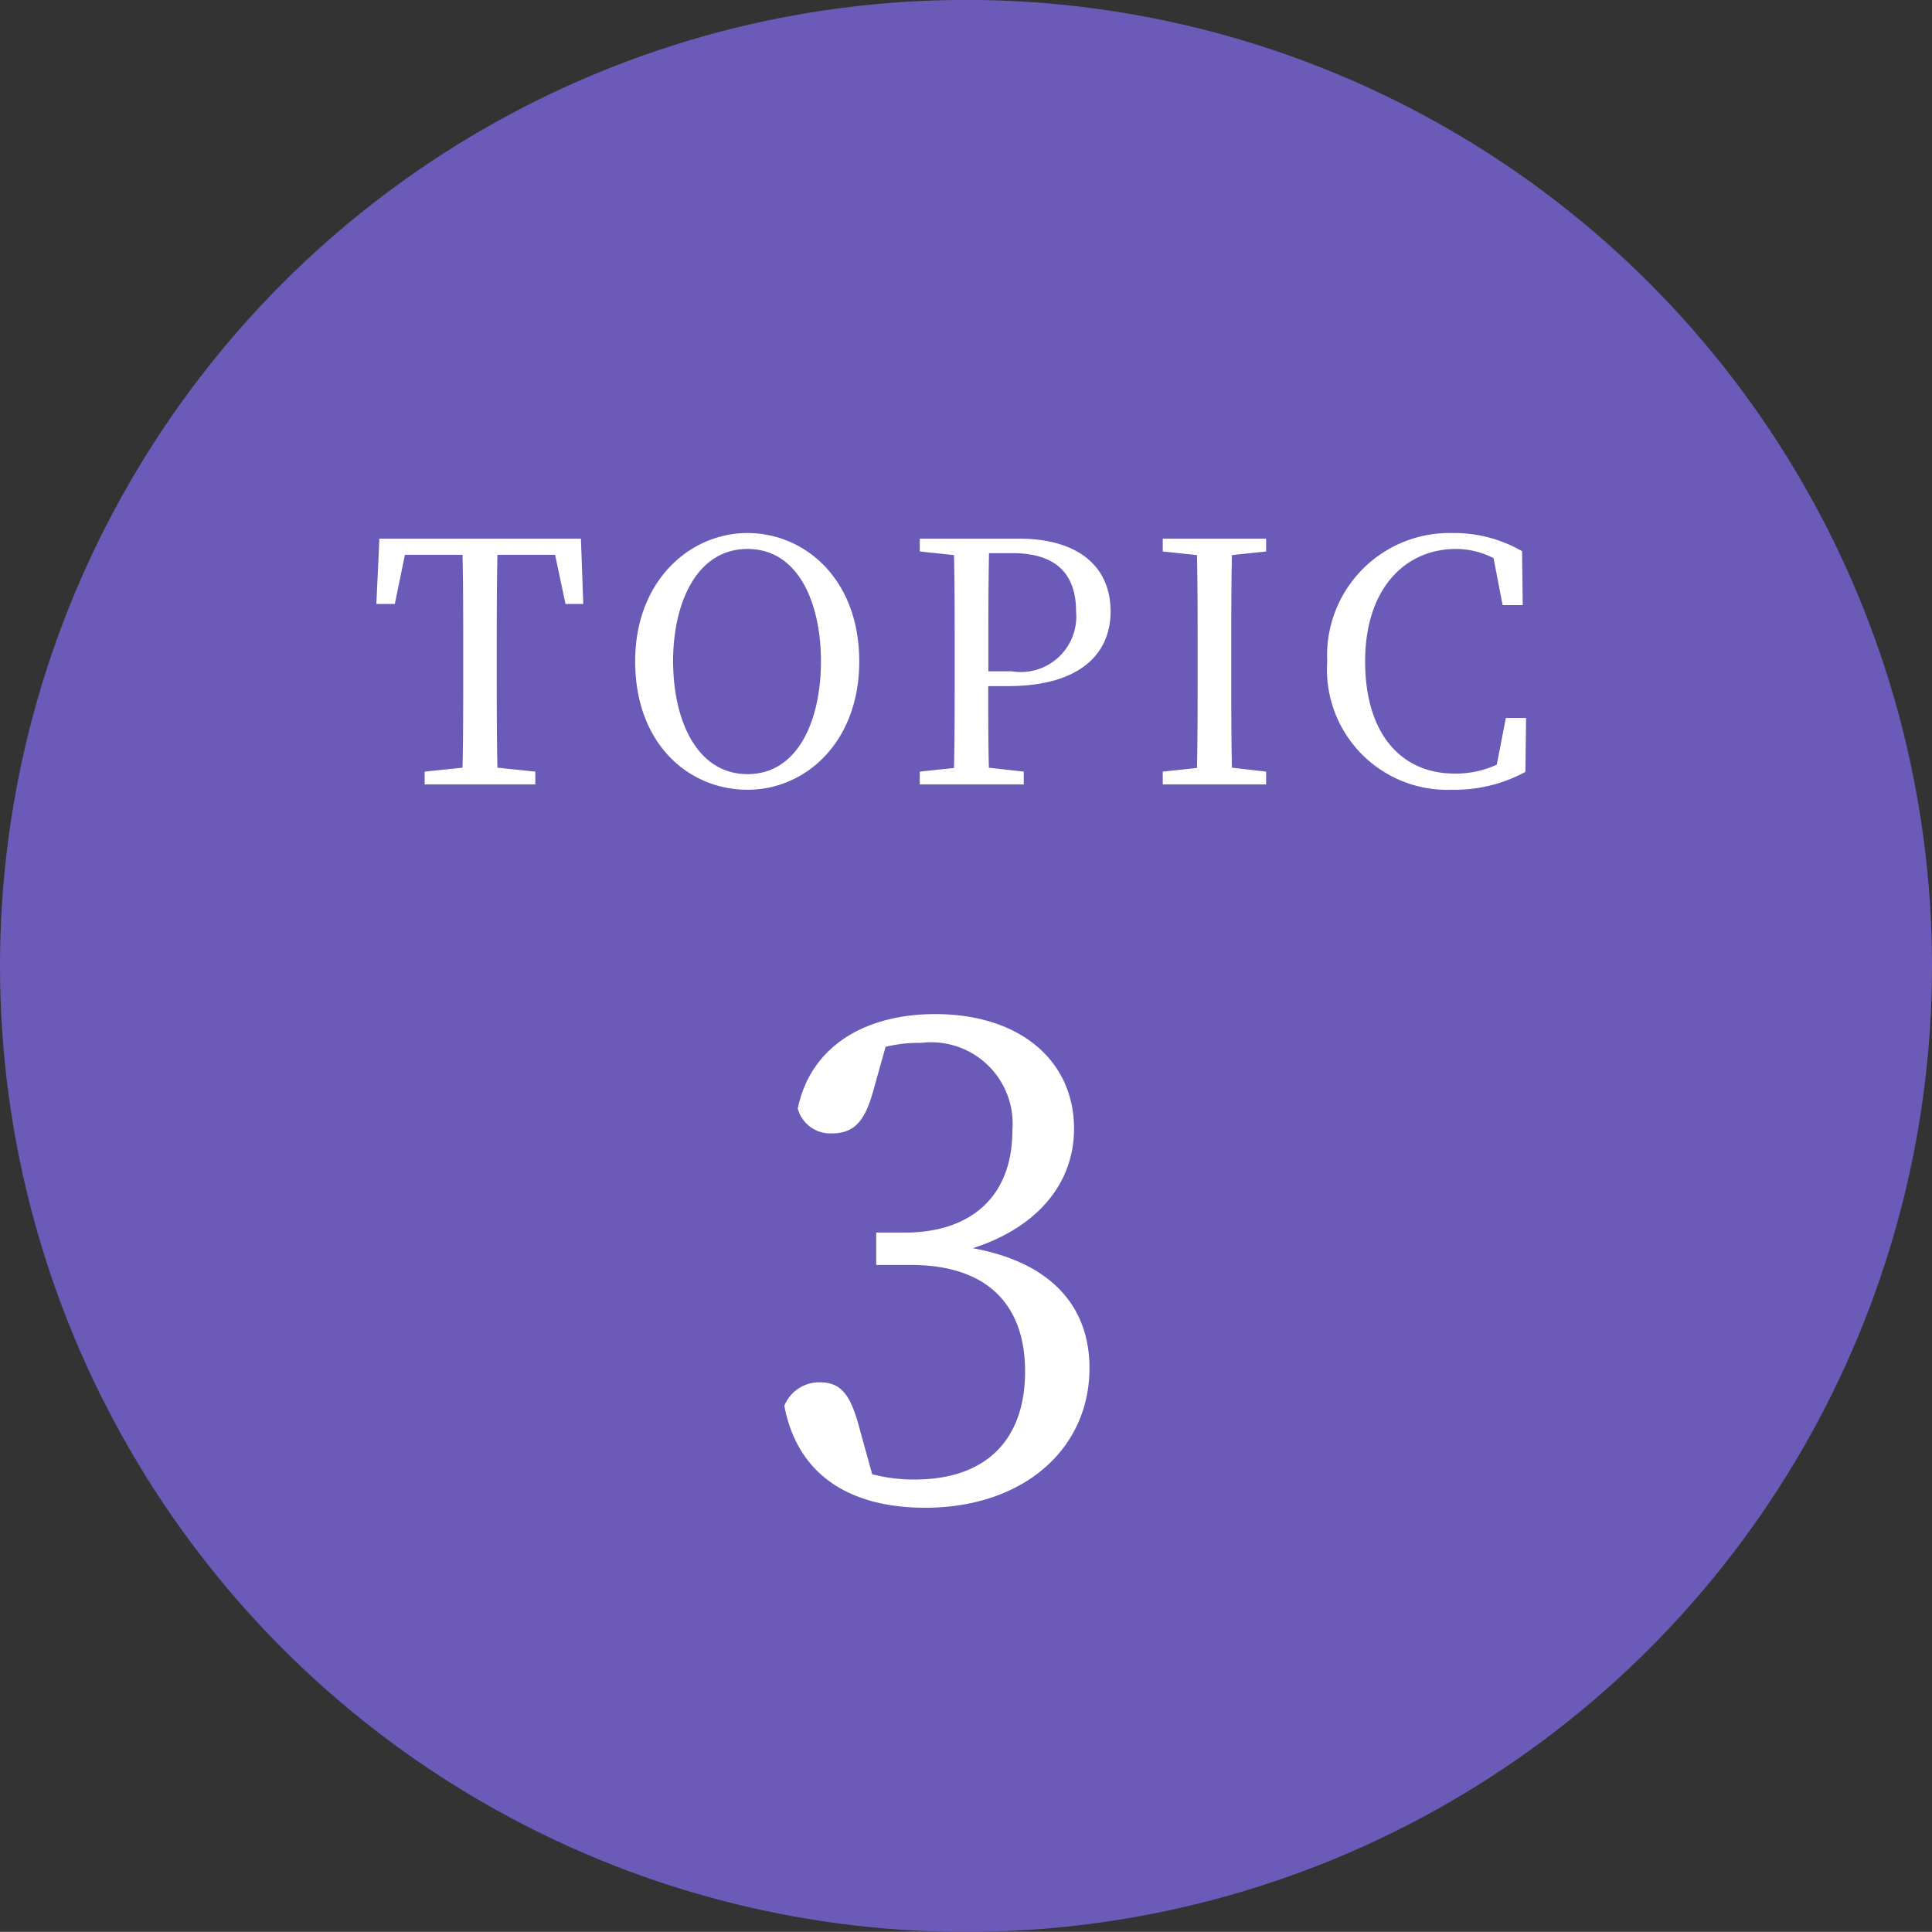 <svg id="_200_icon-topic3-purple.svg" data-name="200% icon-topic3-purple.svg" xmlns="http://www.w3.org/2000/svg" width="138.312" height="138.3" viewBox="0 0 69.156 69.15">
  <rect x="0" y="0" width="69.156" height="69.15" fill="#333333" stroke="none"/>
  <defs>
    <style>
      .cls-1 {
        fill: #6c5ab9;
      }

      .cls-2 {
        fill: #fff;
        fill-rule: evenodd;
      }
    </style>
  </defs>
  <circle id="楕円形_691_のコピー" data-name="楕円形 691 のコピー" class="cls-1" cx="34.578" cy="34.575" r="34.578"/>
  <path id="TOPIC_のコピー" data-name="TOPIC のコピー" class="cls-2" d="M244.276,1078.27l0.372,1.76h0.636l-0.084-2.34h-7.214l-0.108,2.34h0.66l0.361-1.76h2.064c0.024,1.15.024,2.33,0.024,3.5v0.65c0,1.18,0,2.33-.024,3.47l-1.356.14v0.46h3.96v-0.46l-1.356-.14c-0.024-1.15-.024-2.32-0.024-3.47v-0.65c0-1.17,0-2.35.024-3.5h2.065Zm4.223,3.81c0-2.06.828-4.02,2.664-4.02s2.629,1.96,2.629,4.02c0,2.08-.8,4.04-2.629,4.04S248.5,1084.16,248.5,1082.08Zm2.664-4.59c-2.064,0-4.021,1.71-4.021,4.59,0,2.99,1.945,4.6,4.021,4.6s4-1.7,4-4.6C255.16,1079.12,253.2,1077.49,251.163,1077.49Zm9.48,0.72c1.572,0,2.281.75,2.281,2.09a1.987,1.987,0,0,1-2.3,2.14h-0.84v-0.67c0-1.2,0-2.4.024-3.56h0.84Zm-0.168,4.76c2.653,0,3.685-1.21,3.685-2.67,0-1.56-1.092-2.61-3.3-2.61H257.33v0.46l1.225,0.13c0.024,1.15.024,2.32,0.024,3.49v0.65c0,1.18,0,2.33-.024,3.48l-1.225.13v0.46h3.721v-0.46l-1.248-.14c-0.024-1-.024-1.95-0.024-2.92h0.7Zm9.252-4.82v-0.46h-3.7v0.46l1.225,0.13c0.024,1.15.024,2.32,0.024,3.49v0.65c0,1.18,0,2.33-.024,3.48l-1.225.13v0.46h3.7v-0.46l-1.224-.14c-0.024-1.15-.024-2.32-0.024-3.47v-0.65c0-1.17,0-2.35.024-3.49Zm8.581,5.96-0.324,1.67a3.472,3.472,0,0,1-1.513.32c-1.884,0-3.2-1.39-3.2-4.02,0-2.61,1.44-4.02,3.252-4.02a2.937,2.937,0,0,1,1.345.33l0.324,1.68h0.72l-0.024-1.93a4.865,4.865,0,0,0-2.509-.65,4.38,4.38,0,0,0-4.465,4.59,4.308,4.308,0,0,0,4.465,4.6,5.329,5.329,0,0,0,2.629-.64l0.024-1.93h-0.72Z" transform="translate(-224.406 -1058.41)"/>
  <path id="_3" data-name="3" class="cls-2" d="M256.106,1095.88a5.131,5.131,0,0,1,1.272-.14,2.917,2.917,0,0,1,3.265,3.15c0,2.35-1.488,3.64-3.841,3.64H255.77v1.16h1.248c2.713,0,4.081,1.41,4.081,3.81s-1.344,3.87-3.961,3.87a5.843,5.843,0,0,1-1.512-.19l-0.432-1.56c-0.312-1.2-.624-1.73-1.44-1.73a1.346,1.346,0,0,0-1.273.84c0.48,2.54,2.425,3.65,5.041,3.65,3.5,0,5.882-2.09,5.882-5,0-2.16-1.321-3.77-4.177-4.29,2.328-.75,3.624-2.33,3.624-4.28,0-2.42-1.92-4.1-4.969-4.1-2.424,0-4.441,1.08-4.921,3.38a1.207,1.207,0,0,0,1.225.89c0.84,0,1.2-.5,1.488-1.56Z" transform="translate(-224.406 -1058.41)"/>
</svg>
